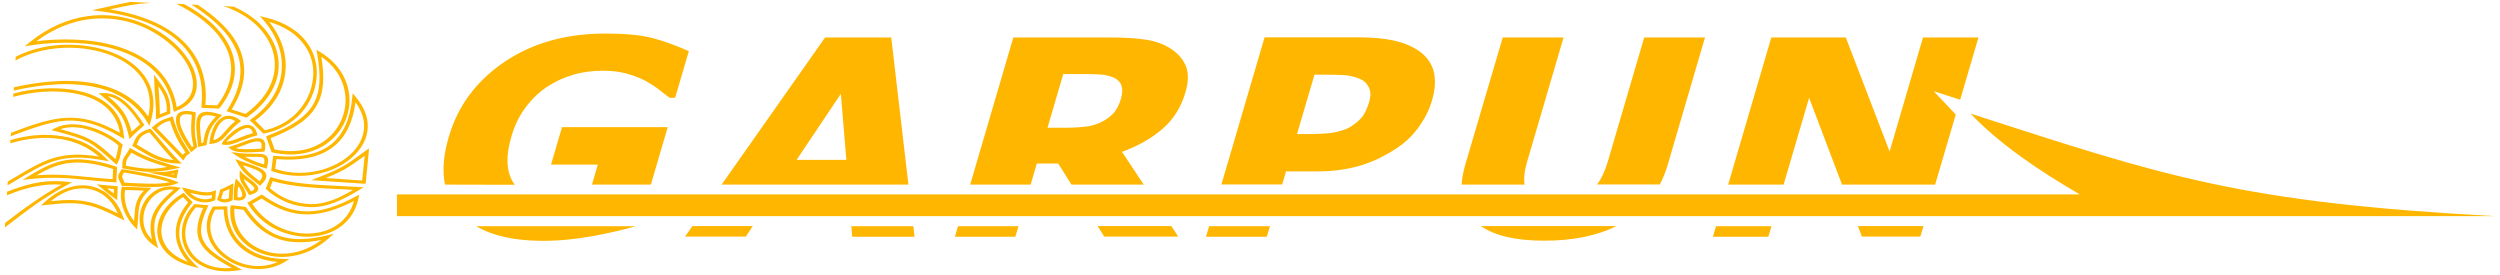 <?xml version="1.0" encoding="utf-8"?>
<!-- Generator: Adobe Illustrator 23.0.3, SVG Export Plug-In . SVG Version: 6.00 Build 0)  -->
<!DOCTYPE svg PUBLIC "-//W3C//DTD SVG 1.1//EN" "http://www.w3.org/Graphics/SVG/1.1/DTD/svg11.dtd">
<svg version="1.1" id="Слой_1" xmlns:x="http://ns.adobe.com/Extensibility/1.0/" xmlns:i="http://ns.adobe.com/AdobeIllustrator/10.0/" xmlns:graph="http://ns.adobe.com/Graphs/1.0/"
	 xmlns="http://www.w3.org/2000/svg" xmlns:xlink="http://www.w3.org/1999/xlink" x="0px" y="0px" viewBox="0 0 1587.1 174.6"
	 style="enable-background:new 0 0 1587.1 174.6;" xml:space="preserve">
<style type="text/css">
	.st0{fill-rule:evenodd;clip-rule:evenodd;fill:#FFB600;}
</style>
<g>
	<g>
		<g>
			<path class="st0" d="M1251,72.1c124.2,40.2,172,56.4,332.6,65.1H252v-13.8h1068.3C1294.9,108.7,1268.9,91.1,1251,72.1z
				 M1124.6,143.6l-2,6.7h-35.2l2-6.7H1124.6z M1169.4,117.2l-20.9-55.1l-16.2,55.1h-35.2l27.4-93.4h47.3l27.8,72.4l21.2-72.4h35.2
				l-11.6,39.5l-16.8-5.4l14,14.8l-13.1,44.5H1169.4z M1219.1,150.2H1182l-2.5-6.7h41.6L1219.1,150.2z M1013.8,117.2
				c2.9-3.8,5.1-8.7,6.9-14.6l23.1-78.8h38.6l-23.6,80.6c-1.3,4.5-3,8.8-5.1,12.7h-39.9L1013.8,117.2L1013.8,117.2z M927.9,117.2
				c0.2-3.9,1-8.1,2.3-12.6L954,23.8h38.6l-23.1,78.8c-1.7,5.8-2.3,10.7-1.6,14.6C967.9,117.2,927.9,117.2,927.9,117.2z
				 M980.3,152.8c-17.9,0-31.3-3.1-40.2-9.3h86.1C1013.9,149.7,998.5,152.8,980.3,152.8z M869.3,64.5c1-3.6,0.9-6.6-0.4-9.2
				c-1.3-2.6-3.2-4.3-5.8-5.3c-3.2-1.3-6.5-2.1-9.8-2.3c-3.2-0.2-7.7-0.3-13.4-0.3h-5.4l-11.1,37.7h2.7c3.6,0,7.1,0,10.3-0.1
				c3.3-0.1,6.1-0.3,8.6-0.6c2.1-0.3,4.5-0.8,7-1.6c2.5-0.8,4.6-1.7,6.1-2.8c3.2-2.1,5.6-4.3,7.2-6.5
				C866.8,71.3,868.1,68.3,869.3,64.5z M806.2,143.6l-2,6.7h-38.6l2-6.7H806.2z M909.1,63.7c-1.7,5.9-4.5,11.5-8.3,16.8
				s-8.4,9.8-13.7,13.3c-3.2,2.2-6.7,4.2-10.4,6.1s-7.6,3.4-11.7,4.8c-4.2,1.3-8.6,2.3-13.2,3c-4.6,0.7-9.7,1.1-15.2,1.1h-20.2
				l-2.4,8.3h-38.6l27.4-93.4h59.6c8.9,0,16.3,0.7,22.3,2s11.2,3.4,15.6,6.3c4.8,3.2,8.1,7.4,9.7,12.7
				C911.5,50.1,911.3,56.4,909.1,63.7z M711.7,62.4c0.9-3.2,1-5.9,0.2-8.2s-2.7-4.1-5.7-5.3c-2.1-0.8-4.7-1.4-7.5-1.6
				c-2.9-0.2-6.5-0.3-10.9-0.3H675l-10,34.1h11c5.3,0,10-0.3,13.8-0.8c3.9-0.5,7.4-1.7,10.5-3.4c2.9-1.6,5.3-3.5,7.2-5.7
				C709.2,68.9,710.7,66,711.7,62.4z M646.6,143.6l-2,6.7h-38.4l2-6.7H646.6z M680.2,117.2l-8.4-13.4h-13.6l-3.9,13.4h-38.4
				l27.4-93.4H705c8.5,0,15.8,0.4,21.9,1.3c6.1,0.9,11.4,2.7,15.9,5.5c4.6,2.9,7.9,6.5,9.9,11c1.9,4.4,1.9,10.1-0.1,16.9
				c-2.8,9.7-7.8,17.5-14.8,23.5c-7.1,6-15.5,10.8-25.5,14.4l13.8,20.8H680.2z M748,150.2h-47l-4.2-6.7h46.8L748,150.2z
				 M537.3,101.5l-3.5-41.9l-28.1,41.9H537.3z M579.8,143.6l0.8,6.7H541l-0.5-6.7H579.8z M458.1,117.2l65.7-93.4h42l10.9,93.4H458.1
				z M434.9,150.2l4.7-6.7h38.3l-4.4,6.7H434.9z M375.8,117.2l3.7-12.7h-29.7l7-23.8h67.1l-10.7,36.5H375.8z M282.5,117.2
				c-1.8-8.7-1-18.8,2.4-30.3c5.8-19.9,17.7-35.7,35.5-47.7s39.1-17.9,64-17.9c12.9,0,23,1,30.4,3c7.5,2,14.9,4.8,22.5,8.2
				l-8.7,29.6h-3.5c-1.5-1.2-3.7-2.9-6.5-5c-2.8-2.2-5.7-4-8.5-5.6c-3.3-1.8-7.3-3.4-12-4.7c-4.6-1.3-9.8-1.9-15.5-1.9
				c-6.6,0-12.9,0.8-18.8,2.6c-5.9,1.7-11.5,4.3-16.8,7.8c-5,3.4-9.5,7.7-13.4,13c-3.9,5.2-6.9,11.3-8.9,18.2
				c-4,13.5-3.2,23.7,2.1,30.8L282.5,117.2L282.5,117.2z M403.6,143.6c-7.1,2.1-15.8,4.1-26.2,6.1c-11.4,2.1-22.3,3.2-32.7,3.2
				c-17.7,0-31.8-3.1-42.4-9.3H403.6z"/>
		</g>
	</g>
	<g>
		<g>
			<path class="st0" d="M134.5,123.8c-4.3,0.9-9.4-0.3-13.8-1.4c1.5,1.6,3.4,2.8,5.6,3.5c2.5,0.8,5.3,0.9,8.1-0.1L134.5,123.8z
				 M118.2,119.6c0.6,0.1,1.3,0.3,2.1,0.5c4.8,1.3,11,2.9,15,1.3l1.8-0.7l-0.1,1.7l-0.3,4v0.6l-0.6,0.3c-3.7,1.5-7.4,1.5-10.7,0.4
				c-3.6-1.2-6.6-3.6-8.6-6.6l-1.4-2.1L118.2,119.6z M145.6,119.9c-1.3,0.7-2.6,1.3-3.9,1.8c-0.2,0.8-0.4,1.5-0.6,2.2
				c-0.2,0.7-0.4,1.3-0.7,2.1c0.5,0.3,1.2,0.5,2.1,0.5c0.8,0,1.8-0.2,2.8-0.7L145.6,119.9L145.6,119.9z M140.2,120.2
				c1.4-0.5,2.8-1.2,4.1-1.9c0.6-0.3,1.3-0.7,2-1l1.9-0.9l-0.1,1.8l-0.4,8.3v0.5l-0.5,0.3c-1.7,0.9-3.3,1.2-4.6,1.2
				c-1.9,0-3.4-0.7-4.3-1.4l-0.5-0.4l0.2-0.5c0.3-0.9,0.6-1.7,0.9-2.6c0.3-0.9,0.5-1.7,0.7-2.6l0.1-0.5L140.2,120.2z M150.9,120.9
				c-0.1,1.3-0.2,2.7-0.1,4.4c0.9,0.1,1.5,0,2-0.1c0.5-0.2,0.8-0.5,0.9-0.9c0.2-0.5,0.1-1.3-0.2-2.1c-0.4-1.3-1.3-2.8-2.2-4.1
				C151.1,119.2,151,120.1,150.9,120.9z M148.4,126.2c0-2.1,0-3.7,0.1-5.4c0.1-1.6,0.4-3.3,0.8-5.3l0.4-2.2l1.7,1.7
				c1.7,1.7,3.6,4.4,4.4,6.8c0.4,1.1,0.5,2.1,0.2,3c-0.3,1-1.1,1.8-2.4,2.2c-1,0.3-2.4,0.4-4.2,0.1l-1-0.1V126.2z M156.5,114.8
				c-0.6-0.4-1.2-0.9-1.8-1.3c0.6,1.9,1.7,3.5,2.9,5.3c0.6,0.8,1.1,1.7,1.7,2.7c1.9-0.7,2.4-1.4,2.1-2.1
				C160.9,118,158.7,116.4,156.5,114.8z M154.1,110.1c1,1,2.5,2.1,4,3.2c2.4,1.8,4.9,3.6,5.6,5.4c0.8,2-0.2,3.7-4.6,4.9l-1,0.3
				l-0.4-0.8c-0.6-1.2-1.4-2.3-2.1-3.4c-1.9-2.8-3.6-5.4-3.5-9l0.1-2.6L154.1,110.1z M156.2,105.5c-0.7-0.2-1.3-0.4-2-0.6
				c2.5,3.7,5.3,5.9,9.1,8.9c0.5,0.4,1,0.8,1.5,1.2c2.5-2.7,2-4.4,0.2-5.8C163.1,107.7,159.7,106.6,156.2,105.5z M152.2,102
				c1.6,0.6,3.2,1.1,4.9,1.7c3.6,1.2,7.2,2.4,9.5,4c3.1,2.2,3.8,5.1-0.7,9.4l-0.8,0.8l-0.9-0.7c-0.8-0.6-1.6-1.3-2.4-1.9
				c-4.7-3.7-8-6.3-11.1-11.9l-1.3-2.4L152.2,102z M161.2,99.6c-1.7,0-3.6,0-5.8-0.1c1.3,0.7,2.7,1.4,4.2,2c2.5,1.1,5.2,2.1,8,2.9
				c0.7-3.4,0.1-4.4-1.7-4.7C164.7,99.5,163.1,99.6,161.2,99.6z M151.2,97.1c4,0.5,7.4,0.5,10,0.5c2.1,0,3.8,0,5.1,0.2
				c3.6,0.6,4.7,2.4,3.3,8.2l-0.3,1.1l-1.3-0.4c-3.4-1-6.6-2.1-9.6-3.5c-3-1.3-5.8-2.8-8.2-4.3l-3.5-2.3L151.2,97.1z M154.3,92.4
				c-1.5,0.6-3.1,1.1-4.6,1.6c3.3,1.1,8.8,0.7,13.4,0.5c1-0.1,2-0.1,2.8-0.1c0.5-3.2-0.1-4.4-1.5-4.6
				C162.2,89.4,158.3,90.8,154.3,92.4z M146.6,92.9c2.1-0.6,4.4-1.5,6.6-2.3c4.4-1.7,8.6-3.2,11.5-2.8c3,0.4,4.4,2.5,3.4,7.7
				l-0.2,0.8h-1c-1.1,0-2.4,0.1-3.7,0.2c-6.1,0.3-13.7,0.8-17-2l-1.3-1.1L146.6,92.9z M151.5,83.4c-3.3,2.2-6.5,5.1-7.7,6.5
				c2.4-0.1,5-1.1,8.2-2.4c2.4-1,5.2-2,8.6-3c-0.6-1.9-1.5-2.9-2.6-3.2c-0.8-0.2-1.8-0.1-2.8,0.3C154,82,152.7,82.6,151.5,83.4z
				 M140.9,91c-0.1-0.6,4.2-5.9,9.1-9.1c1.4-0.9,2.8-1.7,4.3-2.1c1.5-0.5,3-0.7,4.4-0.3c2.1,0.6,3.7,2.2,4.5,5.5l0.2,0.9l-1,0.3
				c-3.7,1-6.7,2.2-9.3,3.2c-4.3,1.7-7.6,3-11.2,2.5l-0.8-0.1L140.9,91z M142.7,83.6c1.7-2,3.7-4.3,6.7-6.7c-0.9-0.6-1.8-1-2.7-1.2
				c-1.7-0.5-3.2-0.2-4.5,0.5c-1.4,0.8-2.6,2.2-3.7,3.9c-1.6,2.6-2.6,5.8-3.1,8.9C138.7,88.2,140.5,86.2,142.7,83.6z M152.1,77.6
				c-3.4,2.5-5.5,5-7.4,7.1c-2.9,3.4-5.2,6-10.3,6.6l-1.5,0.2l0.1-1.3c0.4-3.7,1.6-7.8,3.5-11c1.2-2,2.7-3.6,4.5-4.6
				c1.9-1.1,4.1-1.5,6.6-0.8c1.4,0.4,3,1.1,4.5,2.3l1,0.7L152.1,77.6z M130.4,92.3l-3.2,0.7l-1.4,0.3l-0.1-1.2l-0.1-0.5
				c-0.9-8.3-1.6-14-0.2-17.2c1.7-3.9,5.7-4.4,14.1-1.9l1.6,0.5l-1.1,1.1c-3.2,3-5.1,5.4-6.3,8c-1.3,2.6-1.9,5.4-2.5,9.4l-0.1,0.6
				L130.4,92.3z M127.9,90.8l1.1-0.2c0.6-3.8,1.2-6.6,2.5-9.2c1.2-2.5,2.9-4.7,5.6-7.4c-5.7-1.5-8.4-1.1-9.4,1.2
				C126.5,77.8,127,83.1,127.9,90.8z M122.8,92.7c-1.9-8-1.6-11.8-1-19.8c-2.1-0.4-3.6-0.5-4.8-0.3c-1.4,0.2-2.2,0.9-2.6,1.9
				c-0.4,1.2-0.3,2.7,0.1,4.5c1.1,4.4,4.4,9.9,7.4,14.4L122.8,92.7z M124.2,72.2v0.4c-0.7,8.3-1,12,1,20.2l0.1,0.5l-0.4,0.4l-2.4,2
				l-1.1,0.9l-0.8-1.1c-3.4-4.7-7.2-11.1-8.5-16.1c-0.5-2.1-0.6-4-0.1-5.5c0.6-1.7,2-2.9,4.4-3.3c1.7-0.3,4-0.2,6.9,0.5l0.9,0.2
				V72.2z M103.4,78.3c-1.1,0.6-2,1.4-3.9,3c3.1,3.1,5.9,6,8.5,8.7s5.2,5.4,8,8.3c0.4-0.6,0.8-0.9,1.7-1.5c-2.5-3.8-4.3-6.8-5.9-10
				c-1.5-3.1-2.7-6.2-3.9-10.2C105.6,77.3,104.4,77.7,103.4,78.3z M97,80.5l0.6-0.5c2.1-1.7,3.2-2.6,4.5-3.3
				c1.3-0.7,2.8-1.2,5.7-2.2l0.6-0.2l1.3-0.4L110,75c1.2,4.4,2.5,7.8,4.1,11c1.6,3.3,3.6,6.4,6.2,10.5l0.5,0.7l-0.8,0.5
				c-1.7,1.1-1.7,1.1-2.5,2.5l-0.2,0.3l-0.9,1.4l-1.1-1.2c-3-3.2-6-6.3-9.1-9.5c-3.2-3.3-6.2-6.4-9.2-9.4l-0.7-0.7L97,80.5z
				 M89.6,86.9c-1.2,1.2-1.9,2.8-2.8,4.9c0.7,0.4,1.6,0.9,2.4,1.4c6.8,4.1,12.8,7.7,20.9,8.4c-3.5-3.6-6.4-7-9.3-10.5
				c-1.8-2.3-3.8-4.6-6-7.1C92.3,84.8,90.7,85.7,89.6,86.9z M84.3,91.9c1-2.6,1.9-4.6,3.4-6.2s3.7-2.8,7.1-3.8l0.8-0.2l0.5,0.6
				c2.5,2.8,4.6,5.3,6.7,7.8c3.4,4,6.6,7.9,10.9,12.1l1.7,1.6h-2.6c-10.4-0.1-17.1-4.1-25-8.9c-0.9-0.5-1.8-1.1-3.1-1.8L84,92.5
				L84.3,91.9z M109.4,110.3c-0.4,0.1-0.7,0.2-1.1,0.2l1.8,0.4l0.2-0.8C110,110.2,109.7,110.3,109.4,110.3z M101.9,109.2
				c3.8-0.1,4.6-0.3,7-0.8c0.7-0.1,1.5-0.3,2.7-0.5l1.8-0.3L113,109l-0.7,3.3l-0.2,1l-1.2-0.3l-9.2-1.9l-7.8-1.6L101.9,109.2z
				 M81.8,99.3c-1.2,1.8-1.8,2.6-1.9,5.9c6.3,1.2,10.6,1.8,14.8,1.9c3.4,0.1,6.9-0.3,11.5-1.1c-8.9-2.6-14.3-4.3-22.8-9.1
				C82.8,97.8,82.3,98.6,81.8,99.3z M77.6,106c0-4.5,0.6-5.4,2.2-7.7c0.6-0.8,1.2-1.8,2.1-3.3l0.6-1.1l1.2,0.7
				c9.4,5.4,14.9,7,24.8,10c0.8,0.2,1.6,0.5,2.4,0.7l3.8,1.1l-3.9,0.8c-6.9,1.4-11.4,2-16.1,1.9c-4.6-0.1-9.2-0.8-16.2-2.1l-0.9-0.2
				L77.6,106L77.6,106z M81.7,118.2c-1.3-0.1-2.4-0.1-3.5-0.2h-0.8l-0.3-0.6c-0.3-0.6-0.6-1.2-0.8-1.7c-1.7-3.4-1.9-3.8,0.6-7.7
				l0.4-0.6l0.9,0.1c4.8,0.8,11.1,1.8,17.1,3c6.1,1.3,12.1,2.8,16.1,4.5l2.1,0.9l-2.1,0.9C104.9,119.5,90.9,118.7,81.7,118.2z
				 M79.1,116c0.9,0,1.8,0.1,2.7,0.1c7.9,0.4,19.3,1.1,26-0.4c-3.6-1.2-8.2-2.3-13-3.3c-5.7-1.2-11.5-2.1-16.1-2.9
				c-1.6,2.5-1.3,2.9-0.1,5.3C78.7,115.3,78.9,115.6,79.1,116z M91.3,121l-11.9-0.4c-0.6,3.5-0.2,7.2,0.9,10.8c1,3.2,2.7,6.3,4.8,9
				c0.1-0.9,0.1-1.7,0.2-2.5C85.7,131.4,86,126.7,91.3,121z M78.4,118.6l15.3,0.5l2.5,0.1l-1.6,1.5c-6.2,5.9-6.5,10.6-6.9,17.2
				c-0.1,1.7-0.2,3.4-0.4,5.3l-0.3,2.5l-1.9-2c-3.2-3.4-5.7-7.6-7.1-12c-1.3-4.1-1.7-8.4-0.8-12.5l0.2-0.8L78.4,118.6z M97.5,135.3
				c2.3-5,6.5-9.4,12.8-14.9c-3.8-0.4-7.1,0.4-10,2.1s-5.3,4.2-6.9,7.2s-2.5,6.4-2.4,9.9c0.1,4.5,1.8,8.9,5.5,12.5
				C95,145.1,95.3,140,97.5,135.3z M113.4,120.5c-6.9,5.9-11.5,10.5-13.7,15.5c-2.3,5-2.3,10.6-0.1,18.8l0.8,2.8l-2.7-1.8
				c-6.2-4.2-9-10.2-9.1-16.2c-0.1-3.7,0.9-7.5,2.6-10.7c1.8-3.3,4.4-6.1,7.7-8c3.9-2.2,8.7-3.2,14-2l2,0.4L113.4,120.5z
				 M119.4,128.5l-3.2-3.4c-6.3,4.1-10.6,9.2-12.5,14.5c-1.2,3.3-1.6,6.7-1,9.9s2,6.3,4.4,9c2.8,3.1,6.8,5.8,12.2,7.7
				c-4.9-5.6-7.4-11.4-7.7-17.2C111.2,142.2,113.9,135.3,119.4,128.5z M117.3,123.1l4.5,4.7l0.5,0.6l-0.5,0.6
				c-5.5,6.7-8.3,13.3-8,19.9c0.3,6.3,3.5,12.6,9.8,18.7l2.6,2.6l-3.9-1c-7.8-2-13.6-5.4-17.3-9.5c-2.6-3-4.3-6.3-4.9-9.9
				c-0.6-3.5-0.2-7.2,1.1-10.7c2.2-5.9,7.1-11.7,14.4-16.1l0.9-0.6L117.3,123.1z M129,132l-4.6-0.4c-4.1,4.5-6.3,9.7-6.7,14.8
				c-0.4,4.7,0.8,9.2,3.3,13.1c2.5,3.9,6.4,7,11.5,8.9c4.1,1.5,9,2.2,14.6,1.7c-9.3-5.2-16-9.5-19.3-15
				C124.2,149.4,124.3,142.4,129,132z M124,129.6l6.8,0.6l1.6,0.1l-0.6,1.2c-5,10.5-5.3,17.2-1.9,22.7c3.4,5.5,10.8,10,21.2,15.7
				l2.5,1.4l-2.9,0.4c-7.5,1.1-13.9,0.4-19.1-1.5c-5.7-2.1-9.9-5.5-12.6-9.8c-2.7-4.2-3.9-9.1-3.5-14.2c0.4-5.7,2.9-11.4,7.6-16.3
				l0.4-0.4L124,129.6z M142,133l-5.5,0.1c-3.8,6.7-3.7,13.3-1.2,18.9c1.9,4.2,5.3,8,9.4,10.8c4.2,2.9,9.1,4.9,14.3,5.7
				c5.8,0.9,11.8,0.3,17.3-2.2c-9.7-0.8-18-4.1-24.1-9.6C146.1,151,142.3,143,142,133z M135.7,131.1l7.4-0.1h1.2v1
				c0.1,10,3.7,17.9,9.8,23.3c6.4,5.8,15.5,8.9,26.1,9.1l3.5,0.1l-2.8,1.7c-6.8,4.2-14.7,5.3-22.2,4.2c-5.6-0.9-11-3-15.4-6.1
				c-4.5-3.1-8.1-7.1-10.1-11.6c-2.8-6.3-2.9-13.6,1.6-21l0.3-0.5L135.7,131.1z M154.6,133.2l-5.8-0.7c-0.4,6.6,1.5,12.4,5.1,17
				c3.3,4.3,7.9,7.5,13.3,9.5c5.4,2,11.6,2.6,17.9,1.6c6.3-1,12.9-3.7,19-8.3c-10,2-18.7,2.1-26.5-0.3
				C168.8,149.2,161.2,143.2,154.6,133.2z M147.8,130.4l7.7,0.9l0.6,0.1l0.3,0.4c6.5,9.9,13.7,15.7,22,18.3c8.4,2.6,18,2.1,29.3-0.7
				l4.2-1l-3,2.7c-7.4,6.6-15.5,10.3-23.5,11.5c-6.8,1.1-13.5,0.4-19.3-1.7c-5.8-2.1-10.8-5.7-14.4-10.2c-4-5.2-6.2-11.9-5.4-19.3
				l0.1-1H147.8z M166.1,126l-5.9,3.4c4.9,7.6,12,13,19.8,16c6.1,2.4,12.5,3.3,18.6,2.7c6.1-0.5,11.8-2.5,16.4-6
				c4.5-3.4,8-8.2,9.7-14.5c-10.4,5.3-19.8,8.4-29,8.5C186,136.3,176.5,133.2,166.1,126z M158,128.2l7.5-4.3l0.8-0.4l0.7,0.5
				c10.1,7.2,19.3,10.3,28.7,10.2c9.4-0.1,19.1-3.6,30.1-9.4l2.3-1.2l-0.5,2.2c-1.6,7.8-5.6,13.8-11,17.8c-5,3.8-11.2,5.9-17.8,6.5
				c-6.5,0.6-13.4-0.4-19.9-2.9c-8.5-3.3-16.2-9.2-21.4-17.7l-0.5-0.8L158,128.2z M216,120.1c-14.5-0.7-30.4-1.4-42.9-5.1l-1.7,4.4
				c3.5,3.3,7.5,5.6,11.4,7.2c5,2,10.1,2.9,14.5,3s8.8-0.8,13.6-2.5c4.1-1.5,8.4-3.7,13.2-6.5C221.5,120.3,218.8,120.2,216,120.1z
				 M172.8,112.7c12.3,3.9,28.6,4.7,43.3,5.4c4,0.2,7.8,0.4,11.5,0.6l3.2,0.2l-2.6,1.6c-6,3.6-11.3,6.4-16.3,8.3
				c-5.1,1.9-9.8,2.8-14.6,2.7c-4.7-0.1-10.2-1-15.5-3.2c-4.4-1.8-8.8-4.4-12.7-8.1l-0.4-0.4l0.2-0.5l2.3-5.9l0.4-1L172.8,112.7z
				 M234.1,96.6l-1.9,19.1l-0.1,1l-1.2-0.1l-28.8-1.9l-4.5-0.3l4-1.6c7.3-2.8,11.6-4.7,15.8-7c4.1-2.3,8.1-5.2,14.6-10l2.2-1.6
				L234.1,96.6z M229.9,114.6l1.6-15.7c-5.3,3.9-8.9,6.4-12.6,8.5c-3.4,1.9-7,3.6-12.1,5.6L229.9,114.6z M175.5,101l-0.8,6.2
				c9.9,3.4,20.6,3.2,30,0.5c6.8-2,13-5.3,17.6-9.5s7.7-9.3,8.6-15c0.9-5.7-0.6-11.9-5.2-18.3c-1.6,12-5.8,21.5-13.5,27.8
				C204.1,99.4,192.2,102.4,175.5,101z M172.3,107.8l1-7.9l0.1-1l1.2,0.1c16.5,1.5,28.1-1.3,35.9-7.6c7.8-6.4,11.9-16.5,13.1-29.4
				l0.3-2.8l1.9,2.3c6.4,7.6,8.5,15.2,7.4,22c-0.9,6.1-4.3,11.5-9.2,16s-11.4,8-18.6,10c-10.2,2.9-21.8,3.1-32.6-0.8l-0.8-0.3
				L172.3,107.8z M171.8,87.7l2.5,7.2c11.8,2.4,21.8,0.6,29.3-3.9c5.3-3.1,9.4-7.6,12.1-12.7c2.7-5.1,4-10.9,3.6-16.7
				c-0.6-9.3-5.4-18.8-15.3-25.6c2.1,12.9,1.7,22.8-2.9,30.8C196.5,75.3,187.3,81.7,171.8,87.7z M172.2,96l-3-8.6l-0.3-0.8l0.9-0.4
				c15.5-5.9,24.6-12.1,29.2-20.2c4.6-8.2,4.7-18.4,2.3-32.1l-0.4-2.3l2.3,1.4c12.1,7.3,17.9,18,18.6,28.6c0.4,6.1-1,12.2-3.8,17.6
				c-2.9,5.4-7.3,10.1-12.9,13.5c-8.2,4.9-19.1,6.9-32,4.1l-0.7-0.1L172.2,96z M181.1,46.2c-1.3,11.2-7.6,21.9-19.1,30.3l6.2,6.2
				c7.3-1.7,13.4-4.9,18.2-9.2c5.4-4.8,9.1-10.8,11-17.2c2.9-10,1.5-19.6-3.9-27.3c-4.6-6.8-12.3-12.1-22.6-15.1
				C179,23.9,182.4,35.2,181.1,46.2z M159.5,75.6c11.6-8.2,17.9-18.7,19.2-29.7c1.3-11.3-2.6-23.1-11.7-33.4l-2.1-2.3l3.3,0.8
				c12.6,2.9,21.9,9,27.3,16.9c5.6,8.2,7.1,18.3,4.1,28.8c-2,6.7-5.9,13.1-11.5,18.1c-5.3,4.7-12,8.2-20.1,9.9l-0.7,0.2l-0.5-0.5
				l-7.5-7.4l-0.8-0.7L159.5,75.6z M87.6,15.8C69.2,9,45.8,9.4,23.1,26.2c1.4-0.2,2.8-0.3,4.2-0.5c18-1.7,37.1-0.4,52.7,5.7
				c15.7,6.1,27.9,17,31.7,34.1c0.2,0.8,0.4,1.7,0.5,2.5c8.3-3.7,11.2-10.2,10.1-17.5c-0.9-6.3-4.8-13.2-10.9-19.4
				C105.3,25,97.1,19.4,87.6,15.8z M18.6,27c24.4-19.7,50-20.5,70-13c9.9,3.7,18.4,9.4,24.7,15.9s10.4,13.7,11.4,20.4
				c1.3,8.6-2.4,16.2-12.9,20.1l-1.5,0.6l-0.2-1.3c-0.2-1.3-0.4-2.6-0.7-3.8C105.7,49.5,94,39.1,79,33.3
				c-15.2-5.9-33.8-7.2-51.4-5.5c-2.7,0.3-5.4,0.6-8,1l-3.9,0.6L18.6,27z M107.6,72.3l-6.8,2.8L99,75.8v-1.6c0.1-4.3-0.2-9-0.6-13.6
				c-0.2-3.3-0.5-6.5-0.5-9.6l-0.1-3.6l2.3,3.1c3.1,4.1,5.1,7.2,6.4,10.3c1.3,3.2,1.8,6.4,1.6,10.7v0.6L107.6,72.3z M101.5,72.6
				l4.4-1.8c0.1-3.8-0.4-6.6-1.5-9.4c-0.9-2.1-2.1-4.2-3.8-6.7c0.1,1.9,0.2,3.8,0.4,5.7C101.2,64.6,101.5,68.7,101.5,72.6z
				 M88.1,82.6c-1.5,1.3-2.9,2.5-4.3,4l-1.6,1.7l-0.5-2.1c-1.4-6.3-3-10.5-5.6-14.1c-2.6-3.7-6.2-6.9-11.6-11.4l-1.9-1.5l2.6-0.1
				c6.2-0.3,11.4,2.7,15.8,6.8c4.3,4,7.7,9,10.3,12.9l0.4,0.6l-0.6,0.5C90.2,80.7,89.2,81.7,88.1,82.6z M83.6,83.7
				c0.9-0.9,1.9-1.7,2.8-2.5c0.8-0.7,1.7-1.5,2.6-2.3c-2.5-3.7-5.7-8.3-9.6-11.9c-3.2-3-6.9-5.3-10.9-6c4.4,3.7,7.4,6.6,9.8,10
				C80.6,74.5,82.2,78.3,83.6,83.7z M72.3,120l-4.3-0.4c0.6,0.5,1.2,1,1.8,1.4c0.8,0.6,1.6,1.2,2.4,1.8L72.3,120z M64.9,117.4
				l8.7,0.7l1.1,0.1v0.9l-0.2,5.9l-0.1,2.1l-1.9-1.4c-1.5-1.1-3-2.2-4.4-3.3c-1.4-1.1-2.8-2.2-4.2-3.4l-2.4-2L64.9,117.4z
				 M76.9,96.2c-0.4,2.4-0.8,4.6-2.1,7l-0.7,1.4l-1.3-1.1C65.2,96.7,61,93,56.2,90.3C51.3,87.7,45.6,86,35,83.2l-2.4-0.6l2.1-1.1
				c5.8-3.1,13.1-3.2,20.3-1.5c8.6,2.1,17.1,6.7,22.5,11.5l0.4,0.4l-0.1,0.5C77.3,93.7,77.1,95,76.9,96.2z M73.3,101
				c0.6-1.7,0.9-3.4,1.3-5.1c0.2-1.2,0.4-2.3,0.7-3.5c-5.1-4.4-13-8.6-21-10.6c-5.6-1.3-11.2-1.5-15.9,0.2
				c9.1,2.5,14.4,4.1,19.1,6.7C62.3,91.3,66.4,94.8,73.3,101z M71.8,107.3c-25.2-8.1-36.5-2.9-48.6,4c12.5-1,22.3,0,32.9,1.1
				c4.9,0.5,9.9,1,15.4,1.3L71.8,107.3z M18.1,111.9c1.8-1,0.8-0.5,1.3-0.8c13.7-8,25.4-14.8,54.1-5.4l0.8,0.3v0.7l-0.4,8.1v1
				l-1.2-0.1c-6.1-0.3-11.5-0.9-16.7-1.4c-11.7-1.2-22.5-2.2-36.9-0.6l-4.8,0.5L18.1,111.9z M46.4,120.3c-4.6,1.1-9.4,3.6-14.1,7.4
				c9.5-1,16.1-1,22.4,0.2c6.3,1.2,12.1,3.6,20.1,7.6c-2.2-5-5.3-8.9-8.9-11.5c-2.8-2-5.8-3.4-9.1-4
				C53.4,119.3,49.9,119.5,46.4,120.3z M121.5,2.9l4.1,0.2c10.8,7.2,20.3,15.5,25.4,25.5c5.8,11.4,6,24.8-3.9,40.9l8.8,2.8
				c8.6-6.3,14.1-13.4,16.7-20.6c2.3-6.4,2.4-12.8,0.7-18.9s-5.4-11.9-10.5-16.8c-5.4-5.1-12.4-9.3-20.9-12.1l6.4,0.3
				c6.4,2.8,11.9,6.4,16.3,10.6c5.4,5.2,9.2,11.2,11.1,17.6c1.8,6.4,1.7,13.2-0.7,19.9c-2.8,7.7-8.6,15.3-17.9,22l-0.5,0.4l-0.7-0.2
				L145.1,71l-1.3-0.4l0.6-1c10.1-15.9,10.1-29.1,4.4-40.2C143.5,18.9,133.1,10.3,121.5,2.9z M82.9,1.2l12.6,0.6
				C86.7,2.3,79.9,3.7,69.7,6c20.2,3.2,35.8,9.9,46.1,19.7c11,10.4,16.1,24.2,14.6,40.9l7.5,0.3c0.6-0.8,1.2-1.6,1.7-2.4
				c8.3-12.1,8.9-23.7,4.1-33.9c-4.8-10.3-15.1-19.4-28.3-26.4c-1.2-0.6-2.3-1.2-3.5-1.8l5,0.2c13.5,7.2,24,16.6,29,27.3
				c5.1,10.8,4.5,22.9-4.2,35.6c-0.7,1-1.4,2-2.2,2.9l-0.4,0.5h-0.7l-9.4-0.4l-1.2-0.1l0.1-1c1.7-16.7-3.2-30.3-13.9-40.5
				C103.2,16.7,86.2,10,64,7.2l-5.6-0.7l5.4-1.2c0.8-0.2,1.1-0.3,2.8-0.6C73.1,3.2,78.1,2.1,82.9,1.2z M8.7,57.5l0.1-2.1
				c18.7-4.2,37.6-5.6,53.6-1.9c13.1,3,24.2,9.4,31.7,20.5c1.8-7.6,1.1-14.3-1.5-20c-3.4-7.5-10-13.3-18.4-17.3s-18.6-6.2-29-6.4
				c-12.3-0.2-25,2.4-35.4,8.1L10,36c10.5-5.4,23.1-7.9,35.3-7.6c10.8,0.2,21.3,2.5,30.1,6.7s15.8,10.4,19.4,18.4
				c3,6.7,3.6,14.7,0.8,23.8l-0.8,2.6l-1.4-2.4c-7.1-12-18.3-18.8-31.7-21.9C46,51.8,27.2,53.3,8.7,57.5z M6.8,86.5L7,84.3
				c13.7-5.2,24.3-8.9,34.8-9.5c10.6-0.6,21,2.1,34.3,9.5c-0.4-2.5-1-4.9-2-7c-3.3-7.5-9.7-12.6-17.8-15.6c-8.2-3-18-4-27.8-3.5
				c-6.9,0.4-13.8,1.6-20.1,3.3l0.1-2.1c6.3-1.7,13-2.8,19.8-3.2c10.2-0.6,20.4,0.5,28.9,3.6c8.6,3.2,15.6,8.6,19.1,16.7
				c1.2,2.9,2,6.1,2.3,9.6l0.2,2.1L76.7,87c-13.9-8.1-24.4-11-34.9-10.4C31.5,77.4,20.9,81.2,6.8,86.5z M4.8,117.7l0.2-2.5
				c1.4-0.8,2.7-1.6,3.9-2.3c19.2-11.4,29.3-17.5,53.9-13.5c-6.8-6-14.9-9.5-23.6-11C28.8,86.6,17.5,87.7,6.5,91l0.1-2.1
				c11.1-3.2,22.5-4.2,33-2.4C50,88,59.4,92.5,67,100.2l2.2,2.2l-3.4-0.6c-26.2-4.9-36,1-55.5,12.6C8.5,115.5,6.7,116.6,4.8,117.7z
				 M3.1,144.4l0.2-2.9c6.1-4.7,11.9-9.1,17.8-13.1c5.9-4.1,11.8-7.8,17.9-11.2c-5.9-0.4-11.4,0.1-16.9,1.2
				c-6,1.2-11.9,3.2-17.7,5.6l0.1-2.3c5.6-2.2,11.2-4.1,17-5.3c6.7-1.4,13.6-1.8,21-1l3.2,0.4l-2.7,1.4c-7,3.8-13.8,8-20.5,12.6
				C16.2,134.3,9.8,139.2,3.1,144.4z M28.2,128.4c5.7-5.2,11.7-8.5,17.5-9.9c4-1,7.9-1.1,11.6-0.4s7.1,2.2,10.2,4.4
				c4.5,3.3,8.2,8.4,10.6,15L79,140l-2.7-1.4c-9.2-4.7-15.5-7.4-22.1-8.7s-13.8-1.1-24.9,0.2l-3.2,0.4L28.2,128.4z"/>
		</g>
	</g>
</g>
</svg>
